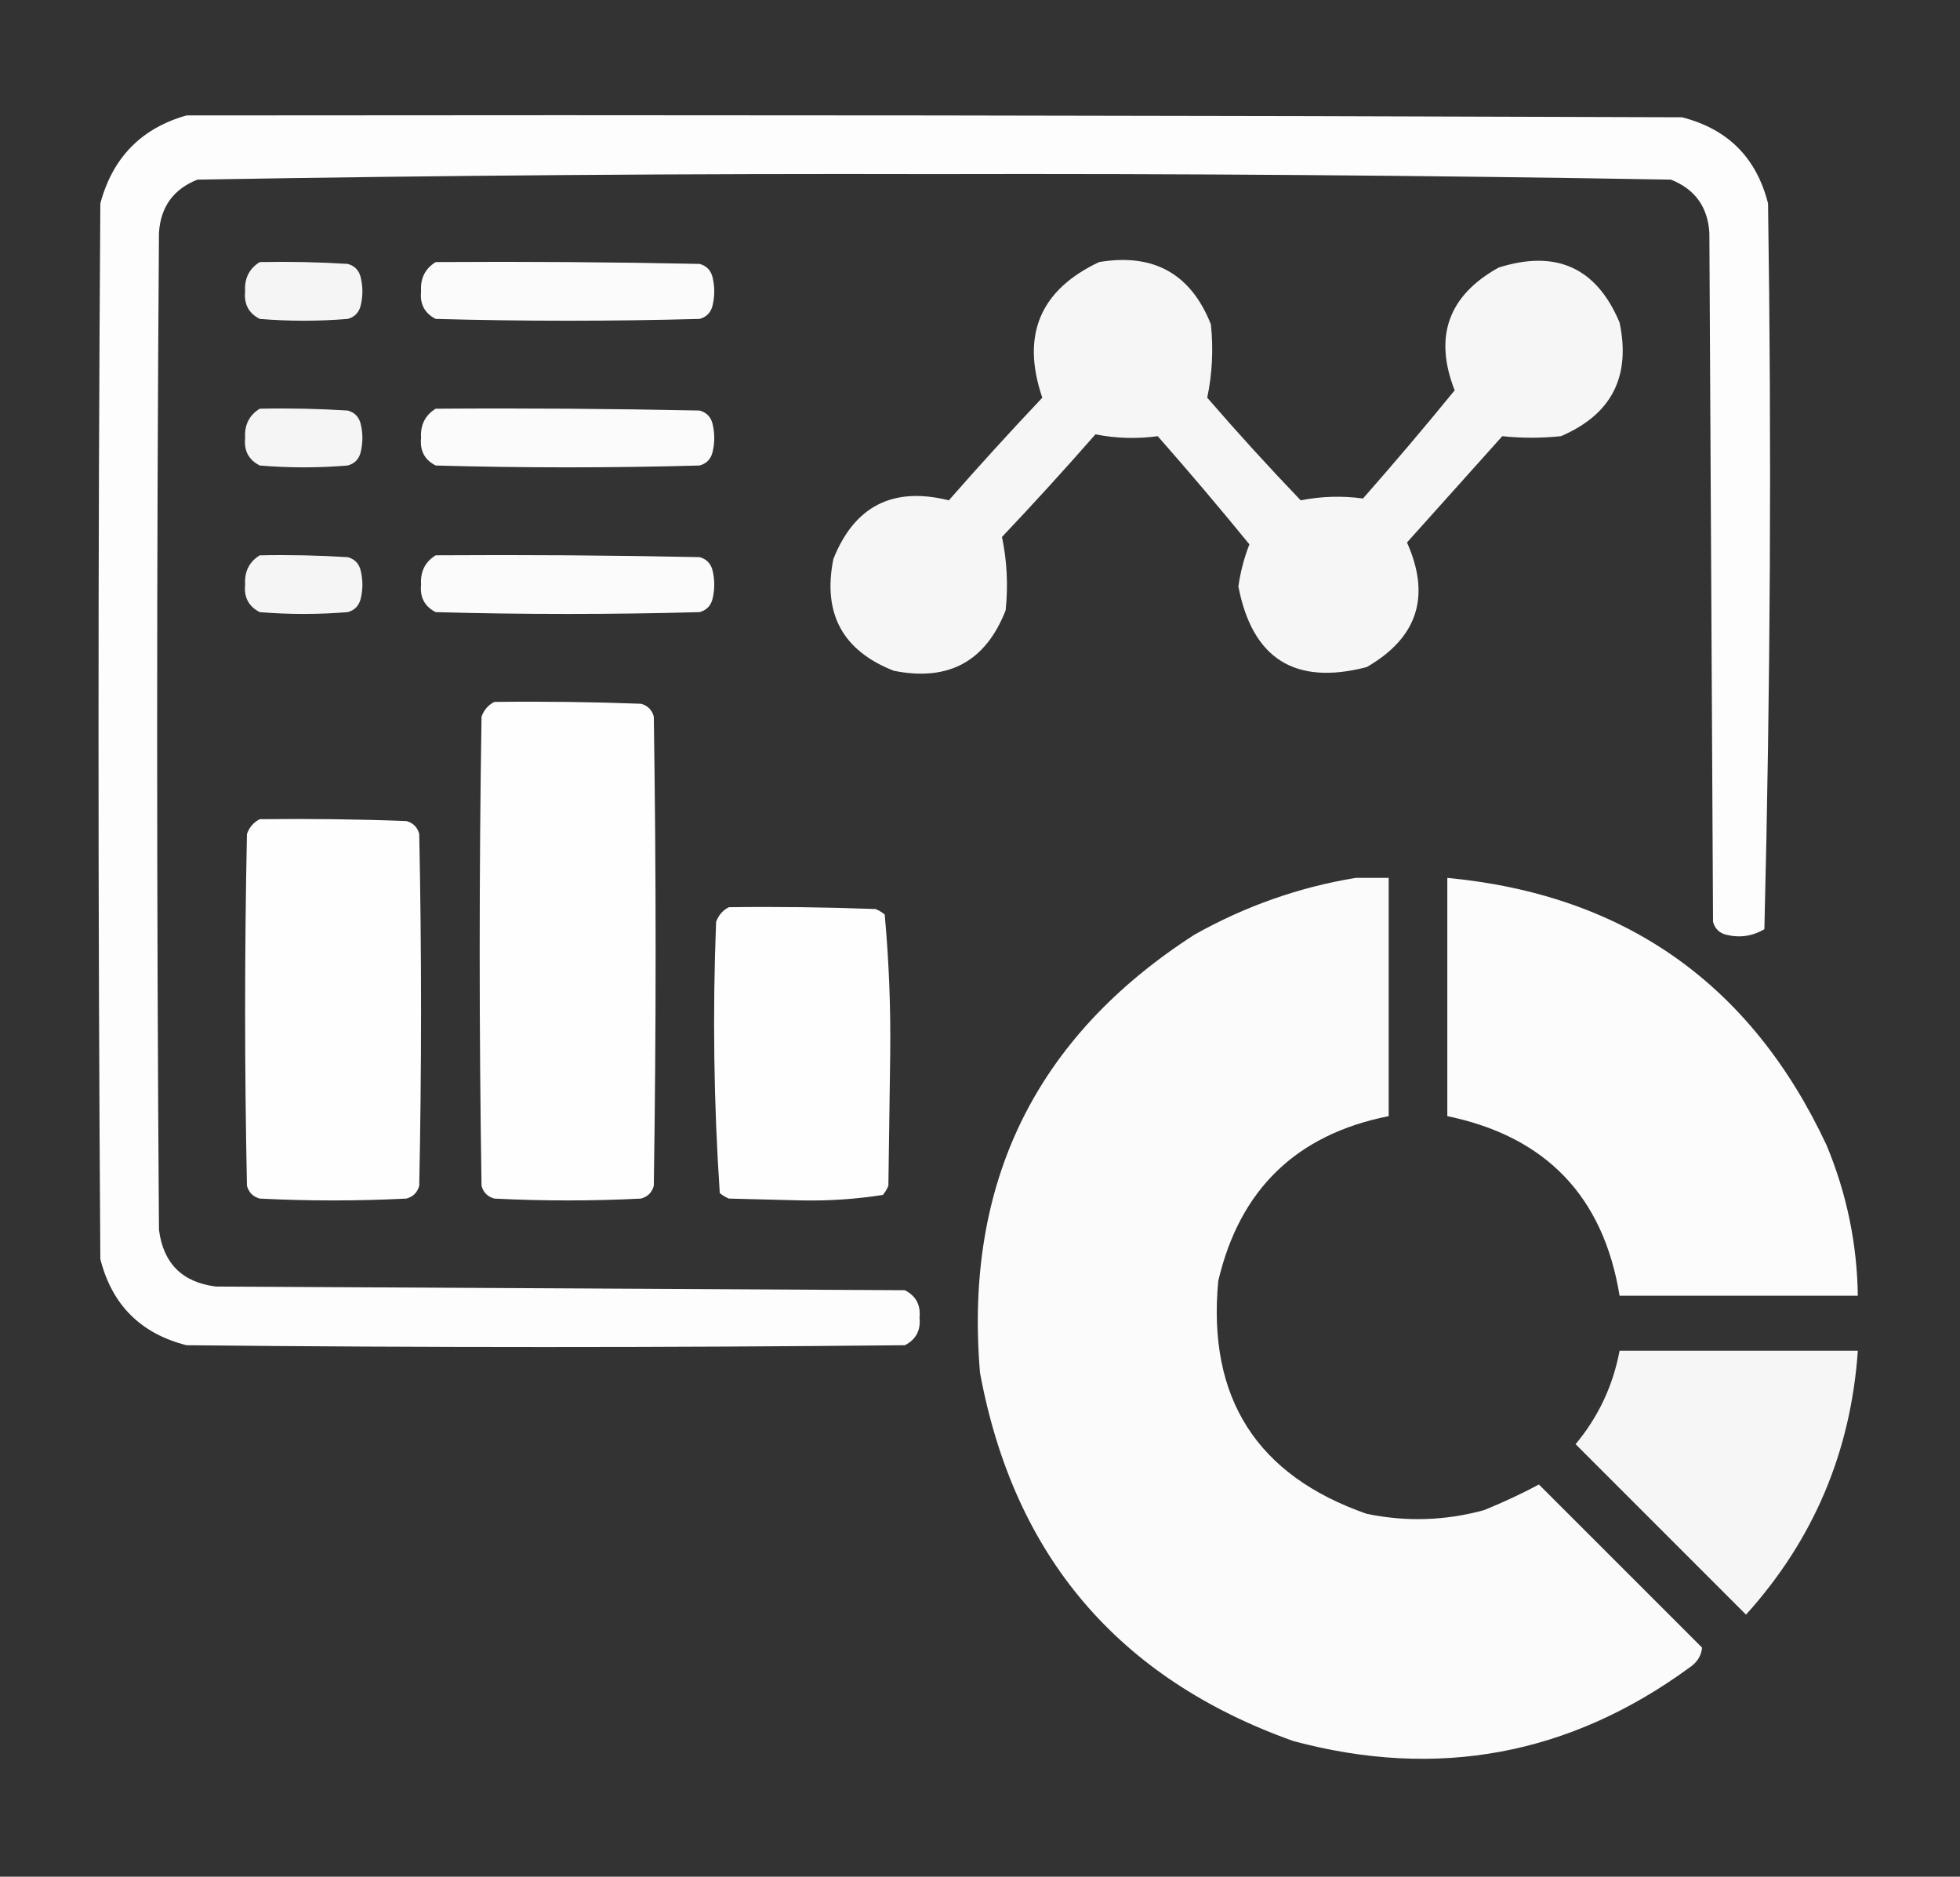 <svg width="47" height="45" viewBox="0 0 47 45" fill="none" xmlns="http://www.w3.org/2000/svg">
<rect x="0" y="0" width="47" height="45" fill="#333333" stroke="none"/>
<path opacity="0.991" fill-rule="evenodd" clip-rule="evenodd" d="M4.472 2.768C16.425 2.754 28.378 2.768 40.331 2.812C41.43 3.091 42.118 3.779 42.397 4.878C42.484 10.686 42.454 16.487 42.309 22.28C42.022 22.45 41.715 22.494 41.386 22.412C41.225 22.368 41.122 22.265 41.078 22.104C41.049 16.596 41.02 11.089 40.99 5.581C40.951 4.96 40.643 4.535 40.067 4.307C34.182 4.205 28.293 4.161 22.401 4.175C16.51 4.161 10.621 4.205 4.735 4.307C4.159 4.535 3.852 4.96 3.812 5.581C3.754 13.55 3.754 21.518 3.812 29.487C3.915 30.293 4.369 30.747 5.175 30.849C10.683 30.879 16.19 30.908 21.698 30.937C21.963 31.072 22.081 31.291 22.05 31.597C22.081 31.902 21.963 32.121 21.698 32.256C15.956 32.314 10.214 32.314 4.472 32.256C3.373 31.977 2.685 31.289 2.406 30.19C2.348 21.753 2.348 13.315 2.406 4.878C2.701 3.778 3.389 3.075 4.472 2.768Z" fill="white"/>
<path opacity="0.949" fill-rule="evenodd" clip-rule="evenodd" d="M6.229 6.284C6.933 6.27 7.636 6.284 8.339 6.328C8.5 6.372 8.602 6.475 8.646 6.636C8.705 6.87 8.705 7.105 8.646 7.339C8.602 7.5 8.5 7.603 8.339 7.647C7.636 7.705 6.933 7.705 6.229 7.647C5.964 7.512 5.847 7.293 5.878 6.987C5.859 6.674 5.976 6.44 6.229 6.284Z" fill="white"/>
<path opacity="0.98" fill-rule="evenodd" clip-rule="evenodd" d="M10.448 6.284C12.558 6.27 14.667 6.284 16.776 6.328C16.937 6.372 17.04 6.475 17.084 6.636C17.142 6.87 17.142 7.105 17.084 7.339C17.04 7.5 16.937 7.603 16.776 7.647C14.667 7.705 12.557 7.705 10.448 7.647C10.183 7.512 10.066 7.293 10.097 6.987C10.077 6.674 10.195 6.44 10.448 6.284Z" fill="white"/>
<path opacity="0.956" fill-rule="evenodd" clip-rule="evenodd" d="M26.356 6.284C27.663 6.065 28.556 6.564 29.037 7.778C29.099 8.377 29.069 8.963 28.949 9.536C29.676 10.377 30.423 11.197 31.19 11.997C31.691 11.899 32.188 11.885 32.684 11.953C33.433 11.102 34.166 10.238 34.882 9.36C34.378 8.069 34.73 7.087 35.936 6.416C37.318 5.979 38.285 6.419 38.837 7.734C39.11 9.034 38.641 9.942 37.43 10.459C36.955 10.508 36.486 10.508 36.024 10.459C35.262 11.309 34.501 12.158 33.739 13.008C34.315 14.297 33.993 15.294 32.772 15.996C31.055 16.442 30.03 15.797 29.696 14.062C29.745 13.715 29.833 13.378 29.96 13.052C29.244 12.175 28.511 11.31 27.762 10.459C27.267 10.527 26.769 10.513 26.268 10.415C25.54 11.246 24.793 12.066 24.027 12.876C24.148 13.45 24.177 14.037 24.115 14.634C23.635 15.863 22.742 16.346 21.434 16.084C20.206 15.604 19.722 14.711 19.984 13.403C20.491 12.132 21.414 11.663 22.753 11.997C23.481 11.166 24.228 10.346 24.994 9.536C24.483 8.039 24.937 6.955 26.356 6.284Z" fill="white"/>
<path opacity="0.949" fill-rule="evenodd" clip-rule="evenodd" d="M6.229 9.8C6.933 9.785 7.636 9.8 8.339 9.844C8.5 9.888 8.602 9.99 8.646 10.152C8.705 10.386 8.705 10.62 8.646 10.855C8.602 11.016 8.5 11.118 8.339 11.162C7.636 11.221 6.933 11.221 6.229 11.162C5.964 11.028 5.847 10.808 5.878 10.503C5.859 10.19 5.976 9.955 6.229 9.8Z" fill="white"/>
<path opacity="0.98" fill-rule="evenodd" clip-rule="evenodd" d="M10.448 9.8C12.558 9.785 14.667 9.8 16.776 9.844C16.937 9.888 17.04 9.99 17.084 10.151C17.142 10.386 17.142 10.62 17.084 10.854C17.04 11.015 16.937 11.118 16.776 11.162C14.667 11.221 12.557 11.221 10.448 11.162C10.183 11.028 10.066 10.808 10.097 10.503C10.077 10.189 10.195 9.955 10.448 9.8Z" fill="white"/>
<path opacity="0.949" fill-rule="evenodd" clip-rule="evenodd" d="M6.229 13.316C6.933 13.301 7.636 13.316 8.339 13.36C8.5 13.403 8.602 13.506 8.646 13.667C8.705 13.902 8.705 14.136 8.646 14.37C8.602 14.531 8.5 14.634 8.339 14.678C7.636 14.736 6.933 14.736 6.229 14.678C5.964 14.543 5.847 14.324 5.878 14.019C5.859 13.705 5.976 13.471 6.229 13.316Z" fill="white"/>
<path opacity="0.98" fill-rule="evenodd" clip-rule="evenodd" d="M10.448 13.315C12.558 13.301 14.667 13.315 16.776 13.359C16.937 13.403 17.04 13.506 17.084 13.667C17.142 13.901 17.142 14.136 17.084 14.37C17.04 14.531 16.937 14.634 16.776 14.678C14.667 14.736 12.557 14.736 10.448 14.678C10.183 14.543 10.066 14.323 10.097 14.018C10.077 13.705 10.195 13.471 10.448 13.315Z" fill="white"/>
<path opacity="0.996" fill-rule="evenodd" clip-rule="evenodd" d="M11.854 16.831C13.027 16.816 14.199 16.831 15.37 16.875C15.531 16.919 15.634 17.021 15.678 17.183C15.736 20.933 15.736 24.683 15.678 28.433C15.634 28.594 15.531 28.696 15.37 28.74C14.198 28.799 13.026 28.799 11.854 28.74C11.693 28.696 11.591 28.594 11.547 28.433C11.488 24.683 11.488 20.933 11.547 17.183C11.607 17.02 11.71 16.903 11.854 16.831Z" fill="white"/>
<path opacity="0.995" fill-rule="evenodd" clip-rule="evenodd" d="M6.229 19.643C7.402 19.629 8.574 19.643 9.745 19.687C9.906 19.731 10.009 19.834 10.053 19.995C10.111 22.808 10.111 25.62 10.053 28.433C10.009 28.594 9.906 28.696 9.745 28.74C8.573 28.799 7.401 28.799 6.229 28.74C6.068 28.696 5.966 28.594 5.922 28.433C5.863 25.62 5.863 22.808 5.922 19.995C5.982 19.832 6.085 19.715 6.229 19.643Z" fill="white"/>
<path opacity="0.98" fill-rule="evenodd" clip-rule="evenodd" d="M32.509 21.05C32.773 21.05 33.036 21.05 33.3 21.05C33.3 22.954 33.3 24.858 33.3 26.763C31.088 27.202 29.726 28.52 29.213 30.718C28.95 33.519 30.136 35.379 32.773 36.299C33.718 36.494 34.655 36.465 35.585 36.211C36.05 36.022 36.49 35.817 36.903 35.596C38.207 36.899 39.511 38.203 40.815 39.507C40.797 39.704 40.695 39.865 40.507 39.99C37.633 42.088 34.469 42.674 31.015 41.748C26.816 40.251 24.311 37.307 23.5 32.915C23.116 28.366 24.83 24.866 28.642 22.412C29.861 21.727 31.151 21.273 32.509 21.05Z" fill="white"/>
<path opacity="0.982" fill-rule="evenodd" clip-rule="evenodd" d="M34.706 21.05C38.962 21.454 41.995 23.593 43.803 27.466C44.283 28.62 44.532 29.822 44.55 31.069C42.645 31.069 40.741 31.069 38.837 31.069C38.449 28.689 37.072 27.253 34.706 26.763C34.706 24.858 34.706 22.954 34.706 21.05Z" fill="white"/>
<path opacity="0.994" fill-rule="evenodd" clip-rule="evenodd" d="M17.479 21.753C18.652 21.738 19.823 21.753 20.995 21.797C21.076 21.83 21.149 21.874 21.215 21.929C21.316 23.034 21.36 24.147 21.347 25.268C21.332 26.323 21.317 27.378 21.303 28.433C21.27 28.513 21.226 28.586 21.171 28.652C20.535 28.752 19.891 28.796 19.237 28.784C18.651 28.769 18.065 28.755 17.479 28.74C17.399 28.707 17.326 28.663 17.26 28.608C17.115 26.448 17.086 24.28 17.172 22.104C17.232 21.942 17.335 21.825 17.479 21.753Z" fill="white"/>
<path opacity="0.956" fill-rule="evenodd" clip-rule="evenodd" d="M38.837 32.388C40.741 32.388 42.645 32.388 44.55 32.388C44.382 34.813 43.488 36.922 41.869 38.716C40.507 37.353 39.145 35.991 37.782 34.629C38.328 33.974 38.679 33.227 38.837 32.388Z" fill="white"/>
</svg>
